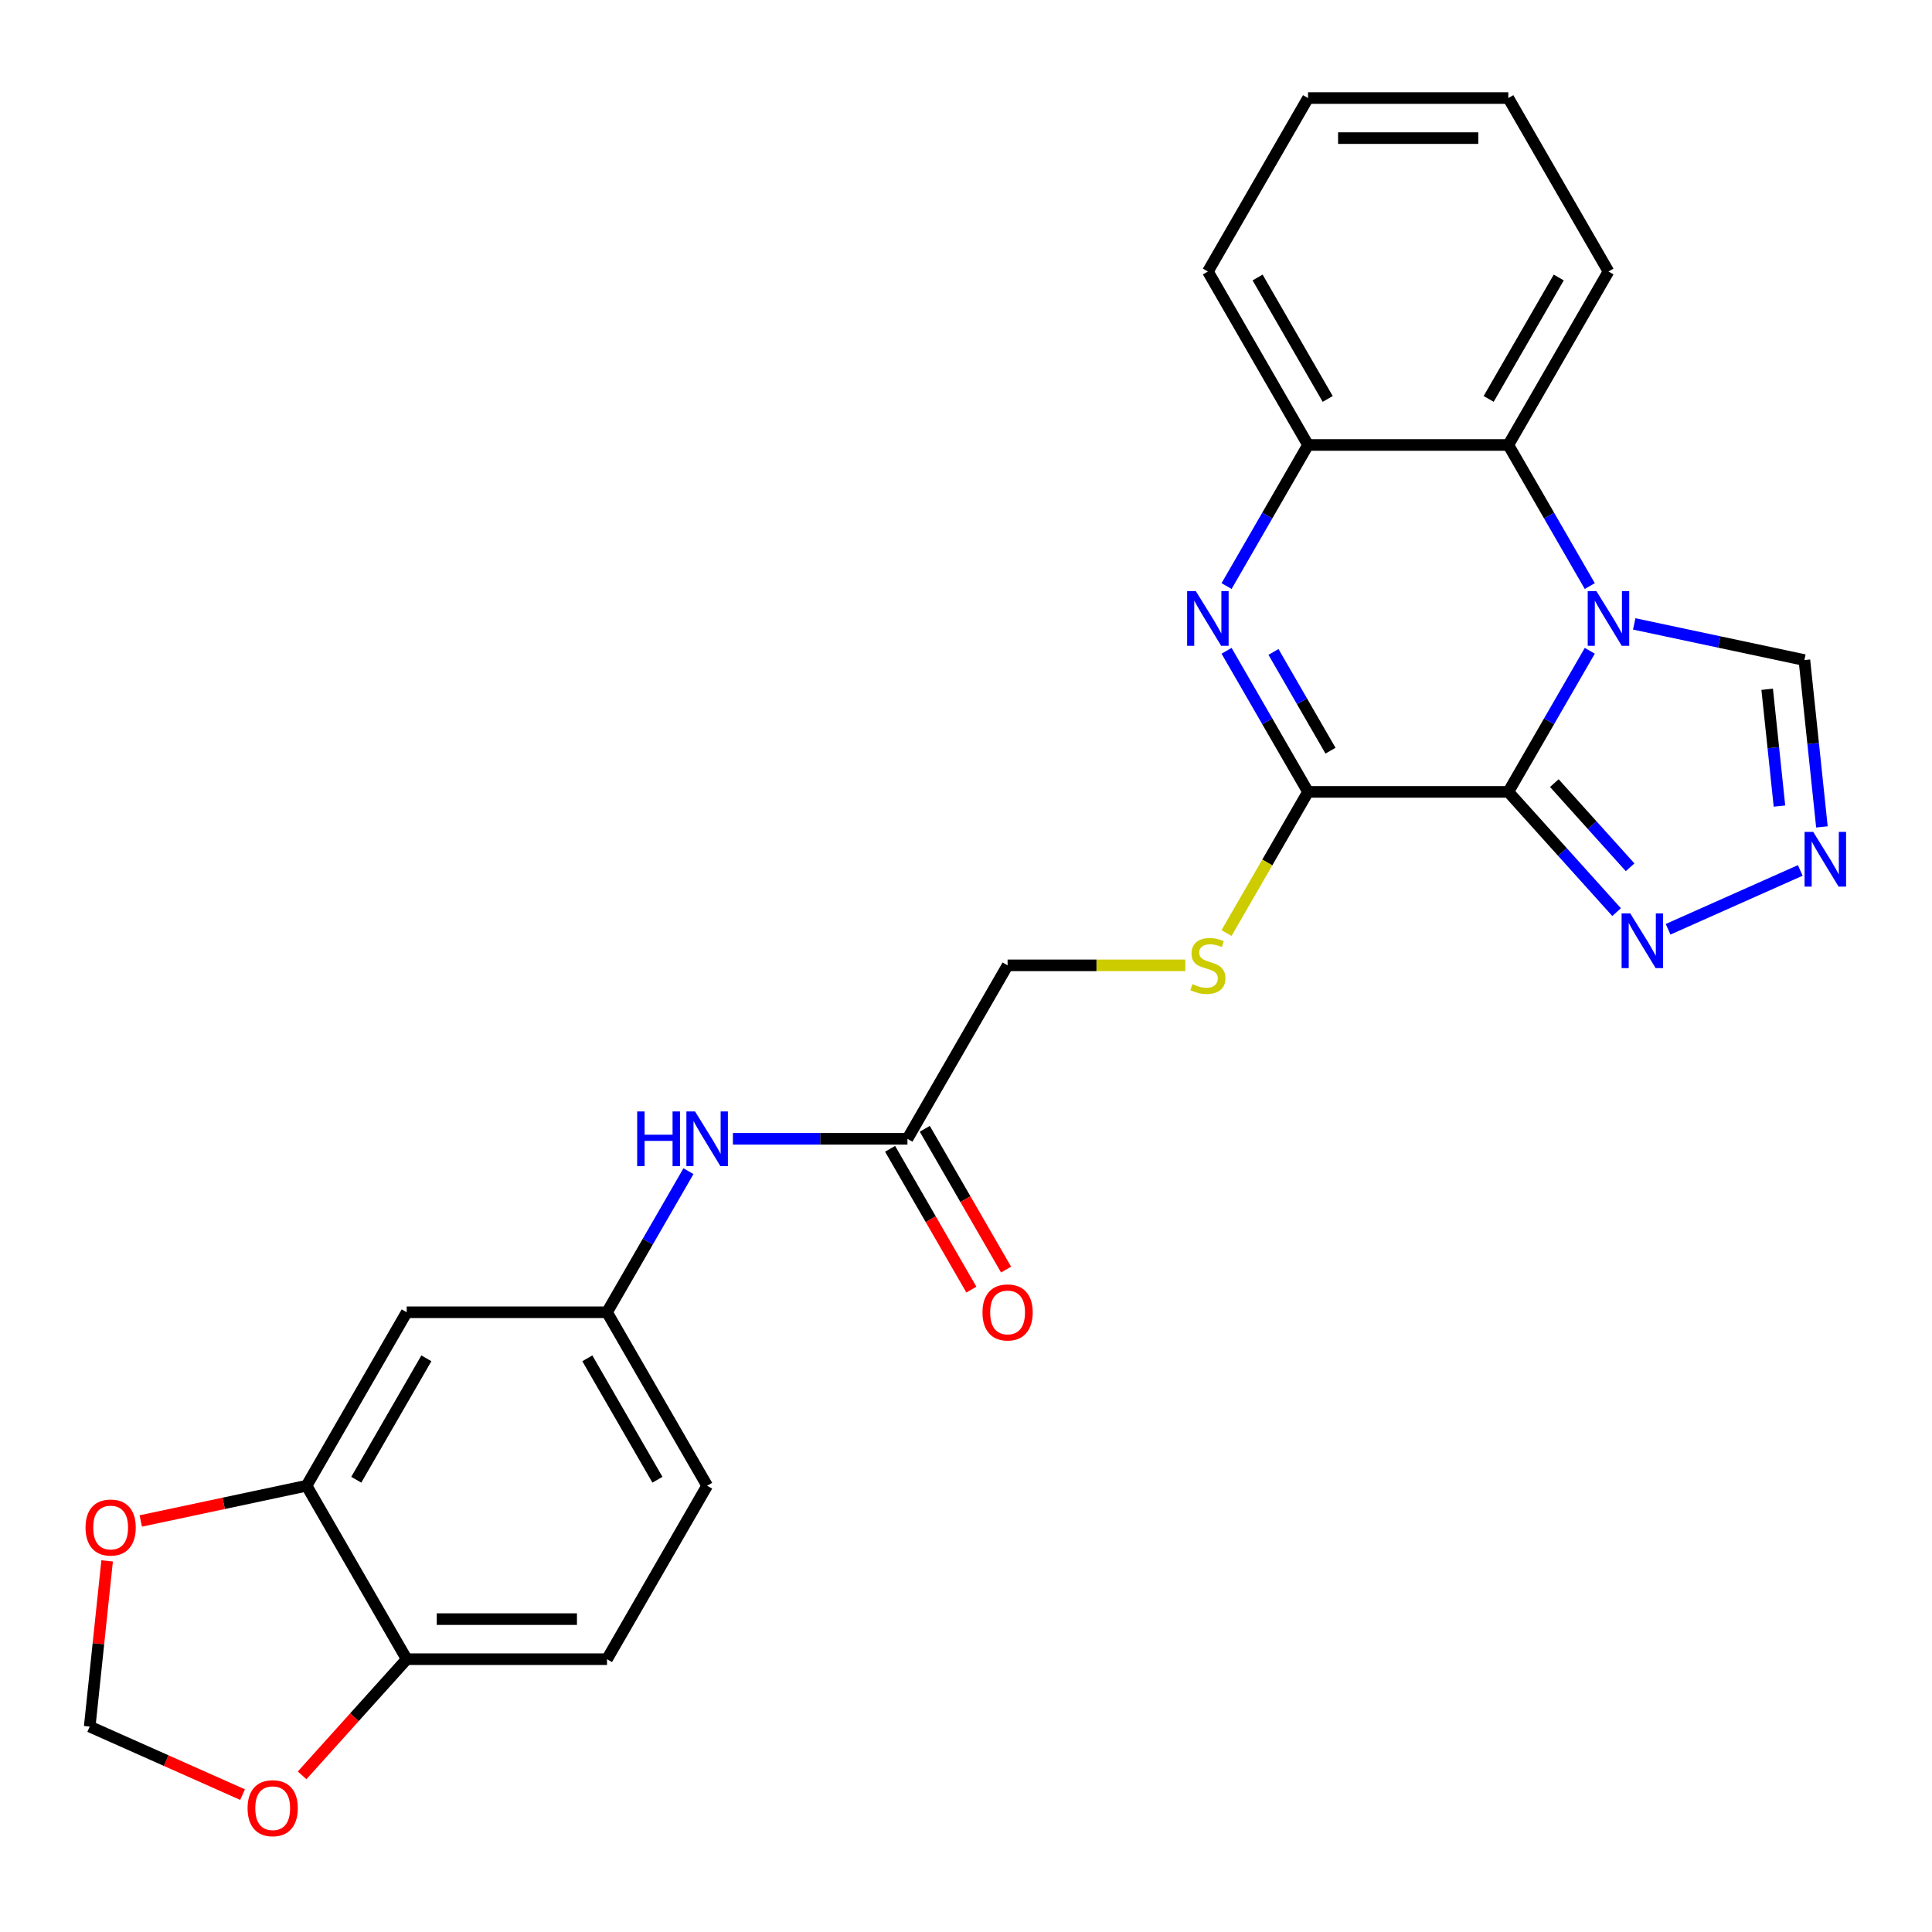 <?xml version='1.0' encoding='iso-8859-1'?>
<svg version='1.1' baseProfile='full'
              xmlns='http://www.w3.org/2000/svg'
                      xmlns:rdkit='http://www.rdkit.org/xml'
                      xmlns:xlink='http://www.w3.org/1999/xlink'
                  xml:space='preserve'
width='1000px' height='1000px' viewBox='0 0 1000 1000'>
<!-- END OF HEADER -->
<rect style='opacity:1.0;fill:#FFFFFF;stroke:none' width='1000' height='1000' x='0' y='0'> </rect>
<path class='bond-0' d='M 780.706,409.88 L 801.788,373.365' style='fill:none;fill-rule:evenodd;stroke:#000000;stroke-width:6px;stroke-linecap:butt;stroke-linejoin:miter;stroke-opacity:1' />
<path class='bond-0' d='M 801.788,373.365 L 822.87,336.85' style='fill:none;fill-rule:evenodd;stroke:#0000FF;stroke-width:6px;stroke-linecap:butt;stroke-linejoin:miter;stroke-opacity:1' />
<path class='bond-1' d='M 780.706,409.88 L 677.034,409.88' style='fill:none;fill-rule:evenodd;stroke:#000000;stroke-width:6px;stroke-linecap:butt;stroke-linejoin:miter;stroke-opacity:1' />
<path class='bond-3' d='M 780.706,409.88 L 808.725,440.998' style='fill:none;fill-rule:evenodd;stroke:#000000;stroke-width:6px;stroke-linecap:butt;stroke-linejoin:miter;stroke-opacity:1' />
<path class='bond-3' d='M 808.725,440.998 L 836.744,472.117' style='fill:none;fill-rule:evenodd;stroke:#0000FF;stroke-width:6px;stroke-linecap:butt;stroke-linejoin:miter;stroke-opacity:1' />
<path class='bond-3' d='M 804.52,405.342 L 824.133,427.124' style='fill:none;fill-rule:evenodd;stroke:#000000;stroke-width:6px;stroke-linecap:butt;stroke-linejoin:miter;stroke-opacity:1' />
<path class='bond-3' d='M 824.133,427.124 L 843.747,448.907' style='fill:none;fill-rule:evenodd;stroke:#0000FF;stroke-width:6px;stroke-linecap:butt;stroke-linejoin:miter;stroke-opacity:1' />
<path class='bond-4' d='M 822.87,303.346 L 801.788,266.831' style='fill:none;fill-rule:evenodd;stroke:#0000FF;stroke-width:6px;stroke-linecap:butt;stroke-linejoin:miter;stroke-opacity:1' />
<path class='bond-4' d='M 801.788,266.831 L 780.706,230.315' style='fill:none;fill-rule:evenodd;stroke:#000000;stroke-width:6px;stroke-linecap:butt;stroke-linejoin:miter;stroke-opacity:1' />
<path class='bond-7' d='M 845.873,322.932 L 889.911,332.292' style='fill:none;fill-rule:evenodd;stroke:#0000FF;stroke-width:6px;stroke-linecap:butt;stroke-linejoin:miter;stroke-opacity:1' />
<path class='bond-7' d='M 889.911,332.292 L 933.948,341.652' style='fill:none;fill-rule:evenodd;stroke:#000000;stroke-width:6px;stroke-linecap:butt;stroke-linejoin:miter;stroke-opacity:1' />
<path class='bond-2' d='M 677.034,409.88 L 655.952,373.365' style='fill:none;fill-rule:evenodd;stroke:#000000;stroke-width:6px;stroke-linecap:butt;stroke-linejoin:miter;stroke-opacity:1' />
<path class='bond-2' d='M 655.952,373.365 L 634.87,336.85' style='fill:none;fill-rule:evenodd;stroke:#0000FF;stroke-width:6px;stroke-linecap:butt;stroke-linejoin:miter;stroke-opacity:1' />
<path class='bond-2' d='M 688.666,388.558 L 673.908,362.998' style='fill:none;fill-rule:evenodd;stroke:#000000;stroke-width:6px;stroke-linecap:butt;stroke-linejoin:miter;stroke-opacity:1' />
<path class='bond-2' d='M 673.908,362.998 L 659.151,337.437' style='fill:none;fill-rule:evenodd;stroke:#0000FF;stroke-width:6px;stroke-linecap:butt;stroke-linejoin:miter;stroke-opacity:1' />
<path class='bond-8' d='M 677.034,409.88 L 655.94,446.415' style='fill:none;fill-rule:evenodd;stroke:#000000;stroke-width:6px;stroke-linecap:butt;stroke-linejoin:miter;stroke-opacity:1' />
<path class='bond-8' d='M 655.94,446.415 L 634.847,482.951' style='fill:none;fill-rule:evenodd;stroke:#CCCC00;stroke-width:6px;stroke-linecap:butt;stroke-linejoin:miter;stroke-opacity:1' />
<path class='bond-6' d='M 634.87,303.346 L 655.952,266.831' style='fill:none;fill-rule:evenodd;stroke:#0000FF;stroke-width:6px;stroke-linecap:butt;stroke-linejoin:miter;stroke-opacity:1' />
<path class='bond-6' d='M 655.952,266.831 L 677.034,230.315' style='fill:none;fill-rule:evenodd;stroke:#000000;stroke-width:6px;stroke-linecap:butt;stroke-linejoin:miter;stroke-opacity:1' />
<path class='bond-5' d='M 863.407,480.987 L 931.818,450.529' style='fill:none;fill-rule:evenodd;stroke:#0000FF;stroke-width:6px;stroke-linecap:butt;stroke-linejoin:miter;stroke-opacity:1' />
<path class='bond-22' d='M 780.706,230.315 L 832.542,140.533' style='fill:none;fill-rule:evenodd;stroke:#000000;stroke-width:6px;stroke-linecap:butt;stroke-linejoin:miter;stroke-opacity:1' />
<path class='bond-22' d='M 770.525,206.481 L 806.81,143.633' style='fill:none;fill-rule:evenodd;stroke:#000000;stroke-width:6px;stroke-linecap:butt;stroke-linejoin:miter;stroke-opacity:1' />
<path class='bond-27' d='M 780.706,230.315 L 677.034,230.315' style='fill:none;fill-rule:evenodd;stroke:#000000;stroke-width:6px;stroke-linecap:butt;stroke-linejoin:miter;stroke-opacity:1' />
<path class='bond-26' d='M 943.024,428.004 L 938.486,384.828' style='fill:none;fill-rule:evenodd;stroke:#0000FF;stroke-width:6px;stroke-linecap:butt;stroke-linejoin:miter;stroke-opacity:1' />
<path class='bond-26' d='M 938.486,384.828 L 933.948,341.652' style='fill:none;fill-rule:evenodd;stroke:#000000;stroke-width:6px;stroke-linecap:butt;stroke-linejoin:miter;stroke-opacity:1' />
<path class='bond-26' d='M 921.042,417.219 L 917.865,386.996' style='fill:none;fill-rule:evenodd;stroke:#0000FF;stroke-width:6px;stroke-linecap:butt;stroke-linejoin:miter;stroke-opacity:1' />
<path class='bond-26' d='M 917.865,386.996 L 914.688,356.772' style='fill:none;fill-rule:evenodd;stroke:#000000;stroke-width:6px;stroke-linecap:butt;stroke-linejoin:miter;stroke-opacity:1' />
<path class='bond-23' d='M 677.034,230.315 L 625.198,140.533' style='fill:none;fill-rule:evenodd;stroke:#000000;stroke-width:6px;stroke-linecap:butt;stroke-linejoin:miter;stroke-opacity:1' />
<path class='bond-23' d='M 687.215,206.481 L 650.93,143.633' style='fill:none;fill-rule:evenodd;stroke:#000000;stroke-width:6px;stroke-linecap:butt;stroke-linejoin:miter;stroke-opacity:1' />
<path class='bond-19' d='M 613.526,499.662 L 567.527,499.662' style='fill:none;fill-rule:evenodd;stroke:#CCCC00;stroke-width:6px;stroke-linecap:butt;stroke-linejoin:miter;stroke-opacity:1' />
<path class='bond-19' d='M 567.527,499.662 L 521.527,499.662' style='fill:none;fill-rule:evenodd;stroke:#000000;stroke-width:6px;stroke-linecap:butt;stroke-linejoin:miter;stroke-opacity:1' />
<path class='bond-9' d='M 158.676,769.009 L 210.512,679.227' style='fill:none;fill-rule:evenodd;stroke:#000000;stroke-width:6px;stroke-linecap:butt;stroke-linejoin:miter;stroke-opacity:1' />
<path class='bond-9' d='M 184.408,765.909 L 220.693,703.062' style='fill:none;fill-rule:evenodd;stroke:#000000;stroke-width:6px;stroke-linecap:butt;stroke-linejoin:miter;stroke-opacity:1' />
<path class='bond-14' d='M 158.676,769.009 L 115.768,778.13' style='fill:none;fill-rule:evenodd;stroke:#000000;stroke-width:6px;stroke-linecap:butt;stroke-linejoin:miter;stroke-opacity:1' />
<path class='bond-14' d='M 115.768,778.13 L 72.861,787.25' style='fill:none;fill-rule:evenodd;stroke:#FF0000;stroke-width:6px;stroke-linecap:butt;stroke-linejoin:miter;stroke-opacity:1' />
<path class='bond-29' d='M 158.676,769.009 L 210.512,858.792' style='fill:none;fill-rule:evenodd;stroke:#000000;stroke-width:6px;stroke-linecap:butt;stroke-linejoin:miter;stroke-opacity:1' />
<path class='bond-10' d='M 210.512,679.227 L 314.183,679.227' style='fill:none;fill-rule:evenodd;stroke:#000000;stroke-width:6px;stroke-linecap:butt;stroke-linejoin:miter;stroke-opacity:1' />
<path class='bond-11' d='M 469.691,589.445 L 521.527,499.662' style='fill:none;fill-rule:evenodd;stroke:#000000;stroke-width:6px;stroke-linecap:butt;stroke-linejoin:miter;stroke-opacity:1' />
<path class='bond-13' d='M 469.691,589.445 L 424.521,589.445' style='fill:none;fill-rule:evenodd;stroke:#000000;stroke-width:6px;stroke-linecap:butt;stroke-linejoin:miter;stroke-opacity:1' />
<path class='bond-13' d='M 424.521,589.445 L 379.351,589.445' style='fill:none;fill-rule:evenodd;stroke:#0000FF;stroke-width:6px;stroke-linecap:butt;stroke-linejoin:miter;stroke-opacity:1' />
<path class='bond-18' d='M 460.713,594.628 L 481.748,631.064' style='fill:none;fill-rule:evenodd;stroke:#000000;stroke-width:6px;stroke-linecap:butt;stroke-linejoin:miter;stroke-opacity:1' />
<path class='bond-18' d='M 481.748,631.064 L 502.784,667.499' style='fill:none;fill-rule:evenodd;stroke:#FF0000;stroke-width:6px;stroke-linecap:butt;stroke-linejoin:miter;stroke-opacity:1' />
<path class='bond-18' d='M 478.669,584.261 L 499.705,620.696' style='fill:none;fill-rule:evenodd;stroke:#000000;stroke-width:6px;stroke-linecap:butt;stroke-linejoin:miter;stroke-opacity:1' />
<path class='bond-18' d='M 499.705,620.696 L 520.741,657.132' style='fill:none;fill-rule:evenodd;stroke:#FF0000;stroke-width:6px;stroke-linecap:butt;stroke-linejoin:miter;stroke-opacity:1' />
<path class='bond-12' d='M 210.512,858.792 L 314.183,858.792' style='fill:none;fill-rule:evenodd;stroke:#000000;stroke-width:6px;stroke-linecap:butt;stroke-linejoin:miter;stroke-opacity:1' />
<path class='bond-12' d='M 226.062,838.057 L 298.632,838.057' style='fill:none;fill-rule:evenodd;stroke:#000000;stroke-width:6px;stroke-linecap:butt;stroke-linejoin:miter;stroke-opacity:1' />
<path class='bond-15' d='M 210.512,858.792 L 183.44,888.857' style='fill:none;fill-rule:evenodd;stroke:#000000;stroke-width:6px;stroke-linecap:butt;stroke-linejoin:miter;stroke-opacity:1' />
<path class='bond-15' d='M 183.44,888.857 L 156.369,918.923' style='fill:none;fill-rule:evenodd;stroke:#FF0000;stroke-width:6px;stroke-linecap:butt;stroke-linejoin:miter;stroke-opacity:1' />
<path class='bond-16' d='M 356.347,606.196 L 335.265,642.712' style='fill:none;fill-rule:evenodd;stroke:#0000FF;stroke-width:6px;stroke-linecap:butt;stroke-linejoin:miter;stroke-opacity:1' />
<path class='bond-16' d='M 335.265,642.712 L 314.183,679.227' style='fill:none;fill-rule:evenodd;stroke:#000000;stroke-width:6px;stroke-linecap:butt;stroke-linejoin:miter;stroke-opacity:1' />
<path class='bond-17' d='M 55.446,807.916 L 50.939,850.792' style='fill:none;fill-rule:evenodd;stroke:#FF0000;stroke-width:6px;stroke-linecap:butt;stroke-linejoin:miter;stroke-opacity:1' />
<path class='bond-17' d='M 50.939,850.792 L 46.433,893.668' style='fill:none;fill-rule:evenodd;stroke:#000000;stroke-width:6px;stroke-linecap:butt;stroke-linejoin:miter;stroke-opacity:1' />
<path class='bond-30' d='M 125.55,928.893 L 85.991,911.28' style='fill:none;fill-rule:evenodd;stroke:#FF0000;stroke-width:6px;stroke-linecap:butt;stroke-linejoin:miter;stroke-opacity:1' />
<path class='bond-30' d='M 85.991,911.28 L 46.433,893.668' style='fill:none;fill-rule:evenodd;stroke:#000000;stroke-width:6px;stroke-linecap:butt;stroke-linejoin:miter;stroke-opacity:1' />
<path class='bond-21' d='M 314.183,679.227 L 366.019,769.009' style='fill:none;fill-rule:evenodd;stroke:#000000;stroke-width:6px;stroke-linecap:butt;stroke-linejoin:miter;stroke-opacity:1' />
<path class='bond-21' d='M 304.002,703.062 L 340.287,765.909' style='fill:none;fill-rule:evenodd;stroke:#000000;stroke-width:6px;stroke-linecap:butt;stroke-linejoin:miter;stroke-opacity:1' />
<path class='bond-20' d='M 314.183,858.792 L 366.019,769.009' style='fill:none;fill-rule:evenodd;stroke:#000000;stroke-width:6px;stroke-linecap:butt;stroke-linejoin:miter;stroke-opacity:1' />
<path class='bond-24' d='M 832.542,140.533 L 780.706,50.751' style='fill:none;fill-rule:evenodd;stroke:#000000;stroke-width:6px;stroke-linecap:butt;stroke-linejoin:miter;stroke-opacity:1' />
<path class='bond-25' d='M 625.198,140.533 L 677.034,50.751' style='fill:none;fill-rule:evenodd;stroke:#000000;stroke-width:6px;stroke-linecap:butt;stroke-linejoin:miter;stroke-opacity:1' />
<path class='bond-28' d='M 780.706,50.751 L 677.034,50.751' style='fill:none;fill-rule:evenodd;stroke:#000000;stroke-width:6px;stroke-linecap:butt;stroke-linejoin:miter;stroke-opacity:1' />
<path class='bond-28' d='M 765.155,71.485 L 692.585,71.485' style='fill:none;fill-rule:evenodd;stroke:#000000;stroke-width:6px;stroke-linecap:butt;stroke-linejoin:miter;stroke-opacity:1' />
<path  class='atom-1' d='M 826.282 305.938
L 835.562 320.938
Q 836.482 322.418, 837.962 325.098
Q 839.442 327.778, 839.522 327.938
L 839.522 305.938
L 843.282 305.938
L 843.282 334.258
L 839.402 334.258
L 829.442 317.858
Q 828.282 315.938, 827.042 313.738
Q 825.842 311.538, 825.482 310.858
L 825.482 334.258
L 821.802 334.258
L 821.802 305.938
L 826.282 305.938
' fill='#0000FF'/>
<path  class='atom-3' d='M 618.938 305.938
L 628.218 320.938
Q 629.138 322.418, 630.618 325.098
Q 632.098 327.778, 632.178 327.938
L 632.178 305.938
L 635.938 305.938
L 635.938 334.258
L 632.058 334.258
L 622.098 317.858
Q 620.938 315.938, 619.698 313.738
Q 618.498 311.538, 618.138 310.858
L 618.138 334.258
L 614.458 334.258
L 614.458 305.938
L 618.938 305.938
' fill='#0000FF'/>
<path  class='atom-4' d='M 843.816 472.763
L 853.096 487.763
Q 854.016 489.243, 855.496 491.923
Q 856.976 494.603, 857.056 494.763
L 857.056 472.763
L 860.816 472.763
L 860.816 501.083
L 856.936 501.083
L 846.976 484.683
Q 845.816 482.763, 844.576 480.563
Q 843.376 478.363, 843.016 477.683
L 843.016 501.083
L 839.336 501.083
L 839.336 472.763
L 843.816 472.763
' fill='#0000FF'/>
<path  class='atom-6' d='M 938.524 430.596
L 947.804 445.596
Q 948.724 447.076, 950.204 449.756
Q 951.684 452.436, 951.764 452.596
L 951.764 430.596
L 955.524 430.596
L 955.524 458.916
L 951.644 458.916
L 941.684 442.516
Q 940.524 440.596, 939.284 438.396
Q 938.084 436.196, 937.724 435.516
L 937.724 458.916
L 934.044 458.916
L 934.044 430.596
L 938.524 430.596
' fill='#0000FF'/>
<path  class='atom-9' d='M 617.198 509.382
Q 617.518 509.502, 618.838 510.062
Q 620.158 510.622, 621.598 510.982
Q 623.078 511.302, 624.518 511.302
Q 627.198 511.302, 628.758 510.022
Q 630.318 508.702, 630.318 506.422
Q 630.318 504.862, 629.518 503.902
Q 628.758 502.942, 627.558 502.422
Q 626.358 501.902, 624.358 501.302
Q 621.838 500.542, 620.318 499.822
Q 618.838 499.102, 617.758 497.582
Q 616.718 496.062, 616.718 493.502
Q 616.718 489.942, 619.118 487.742
Q 621.558 485.542, 626.358 485.542
Q 629.638 485.542, 633.358 487.102
L 632.438 490.182
Q 629.038 488.782, 626.478 488.782
Q 623.718 488.782, 622.198 489.942
Q 620.678 491.062, 620.718 493.022
Q 620.718 494.542, 621.478 495.462
Q 622.278 496.382, 623.398 496.902
Q 624.558 497.422, 626.478 498.022
Q 629.038 498.822, 630.558 499.622
Q 632.078 500.422, 633.158 502.062
Q 634.278 503.662, 634.278 506.422
Q 634.278 510.342, 631.638 512.462
Q 629.038 514.542, 624.678 514.542
Q 622.158 514.542, 620.238 513.982
Q 618.358 513.462, 616.118 512.542
L 617.198 509.382
' fill='#CCCC00'/>
<path  class='atom-14' d='M 329.799 575.285
L 333.639 575.285
L 333.639 587.325
L 348.119 587.325
L 348.119 575.285
L 351.959 575.285
L 351.959 603.605
L 348.119 603.605
L 348.119 590.525
L 333.639 590.525
L 333.639 603.605
L 329.799 603.605
L 329.799 575.285
' fill='#0000FF'/>
<path  class='atom-14' d='M 359.759 575.285
L 369.039 590.285
Q 369.959 591.765, 371.439 594.445
Q 372.919 597.125, 372.999 597.285
L 372.999 575.285
L 376.759 575.285
L 376.759 603.605
L 372.879 603.605
L 362.919 587.205
Q 361.759 585.285, 360.519 583.085
Q 359.319 580.885, 358.959 580.205
L 358.959 603.605
L 355.279 603.605
L 355.279 575.285
L 359.759 575.285
' fill='#0000FF'/>
<path  class='atom-15' d='M 44.27 790.644
Q 44.27 783.844, 47.63 780.044
Q 50.989 776.244, 57.27 776.244
Q 63.55 776.244, 66.909 780.044
Q 70.269 783.844, 70.269 790.644
Q 70.269 797.524, 66.87 801.444
Q 63.469 805.324, 57.27 805.324
Q 51.029 805.324, 47.63 801.444
Q 44.27 797.564, 44.27 790.644
M 57.27 802.124
Q 61.59 802.124, 63.91 799.244
Q 66.269 796.324, 66.269 790.644
Q 66.269 785.084, 63.91 782.284
Q 61.59 779.444, 57.27 779.444
Q 52.95 779.444, 50.59 782.244
Q 48.27 785.044, 48.27 790.644
Q 48.27 796.364, 50.59 799.244
Q 52.95 802.124, 57.27 802.124
' fill='#FF0000'/>
<path  class='atom-16' d='M 128.142 935.915
Q 128.142 929.115, 131.502 925.315
Q 134.862 921.515, 141.142 921.515
Q 147.422 921.515, 150.782 925.315
Q 154.142 929.115, 154.142 935.915
Q 154.142 942.795, 150.742 946.715
Q 147.342 950.595, 141.142 950.595
Q 134.902 950.595, 131.502 946.715
Q 128.142 942.835, 128.142 935.915
M 141.142 947.395
Q 145.462 947.395, 147.782 944.515
Q 150.142 941.595, 150.142 935.915
Q 150.142 930.355, 147.782 927.555
Q 145.462 924.715, 141.142 924.715
Q 136.822 924.715, 134.462 927.515
Q 132.142 930.315, 132.142 935.915
Q 132.142 941.635, 134.462 944.515
Q 136.822 947.395, 141.142 947.395
' fill='#FF0000'/>
<path  class='atom-19' d='M 508.527 679.307
Q 508.527 672.507, 511.887 668.707
Q 515.247 664.907, 521.527 664.907
Q 527.807 664.907, 531.167 668.707
Q 534.527 672.507, 534.527 679.307
Q 534.527 686.187, 531.127 690.107
Q 527.727 693.987, 521.527 693.987
Q 515.287 693.987, 511.887 690.107
Q 508.527 686.227, 508.527 679.307
M 521.527 690.787
Q 525.847 690.787, 528.167 687.907
Q 530.527 684.987, 530.527 679.307
Q 530.527 673.747, 528.167 670.947
Q 525.847 668.107, 521.527 668.107
Q 517.207 668.107, 514.847 670.907
Q 512.527 673.707, 512.527 679.307
Q 512.527 685.027, 514.847 687.907
Q 517.207 690.787, 521.527 690.787
' fill='#FF0000'/>
</svg>
